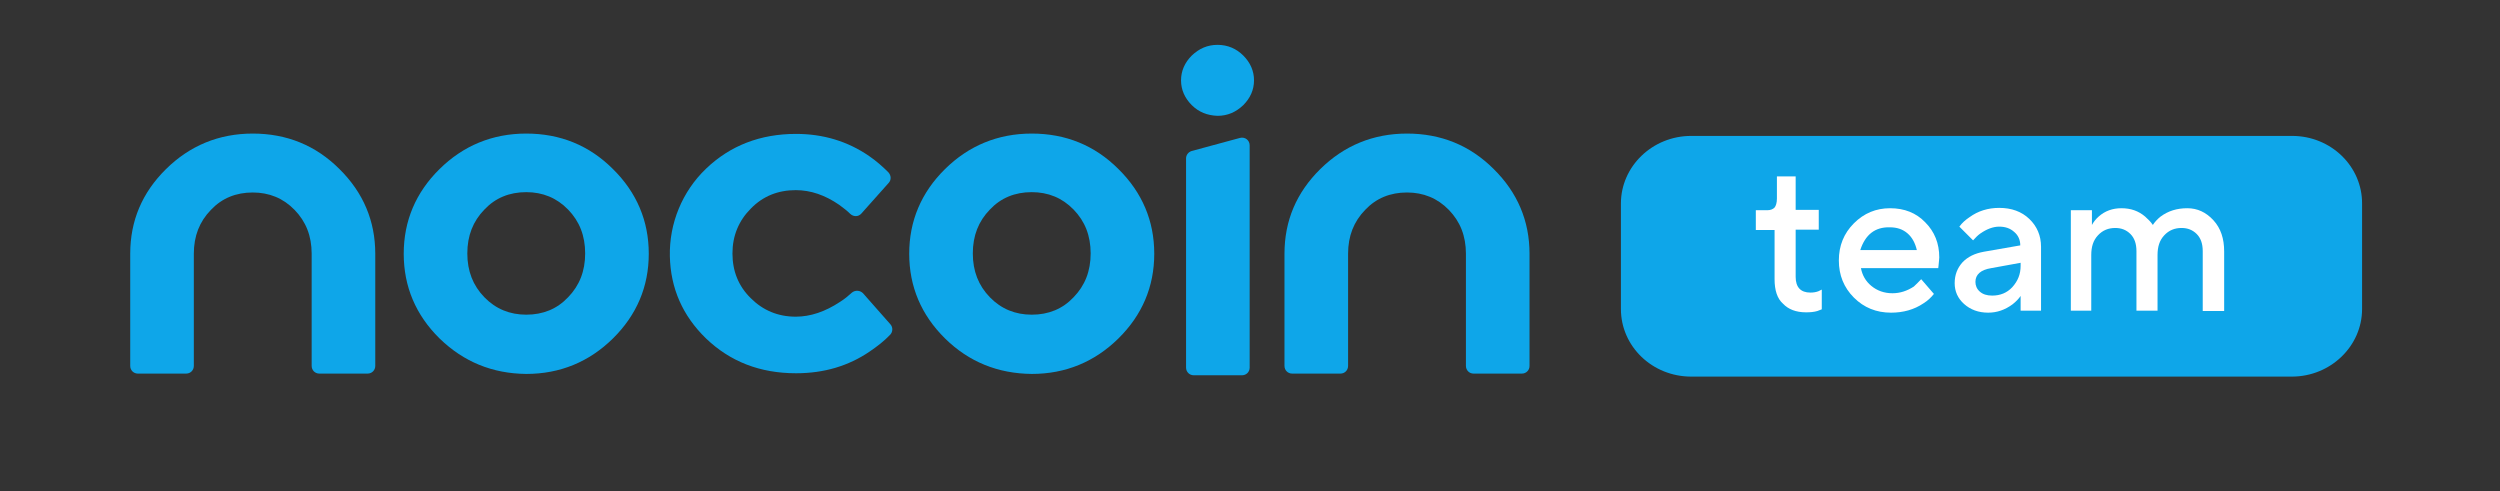 <?xml version="1.0" encoding="utf-8"?>
<!-- Generator: Adobe Illustrator 27.0.1, SVG Export Plug-In . SVG Version: 6.00 Build 0)  -->
<svg version="1.1" id="Слой_1" xmlns="http://www.w3.org/2000/svg" xmlns:xlink="http://www.w3.org/1999/xlink" x="0px" y="0px"
	 viewBox="0 0 746.8 146.7" style="enable-background:new 0 0 746.8 146.7;" xml:space="preserve">
<rect x="0" y="0" width="746.8" height="146.7" fill="#333333" stroke="none"/>
<style type="text/css">
	.st0{fill:#0EA6E9;}
	.st1{fill:#FFFFFF;}
</style>
<g>
	<path class="st0" d="M684.7,40.6H505.2c-11.6,0-21,9.1-21,20.2v31.5c0,11.2,9.4,20.2,21,20.2h179.4c11.6,0,21-9.1,21-20.2V60.9
		C705.7,49.7,696.3,40.6,684.7,40.6z"/>
	<g>
		<path class="st1" d="M530.1,83.4V68.7h-5.6v-5.9h3.4c1,0,1.7-0.3,2.2-0.8c0.4-0.5,0.7-1.4,0.7-2.7v-6.6h5.6v10h6.9v5.9h-6.9v14.1
			c0,3.1,1.5,4.7,4.4,4.7c0.8,0,1.6-0.1,2.4-0.4l1-0.5v5.9l-1.3,0.5c-1,0.3-2.1,0.4-3.4,0.4c-3,0-5.3-0.9-6.9-2.6
			C530.9,89.2,530.1,86.7,530.1,83.4z"/>
		<path class="st1" d="M573.9,83.4l3.8,4.4c-0.8,1-1.8,2-3.1,2.8c-2.8,1.9-6.1,2.8-9.7,2.8c-4.4,0-8.1-1.5-11.1-4.5
			c-3-3-4.5-6.7-4.5-11.1s1.5-8.1,4.5-11.1c3-3,6.6-4.5,10.8-4.5c4.3,0,7.8,1.4,10.5,4.2c2.8,2.8,4.2,6.3,4.2,10.5
			c0,0.4-0.1,1.1-0.2,2.3l-0.1,0.9h-23.1c0.4,2.1,1.4,3.9,3.1,5.3s3.8,2.2,6.3,2.2c2.3,0,4.4-0.7,6.4-2
			C572.4,84.9,573.2,84.2,573.9,83.4z M555.7,74.7h16.9c-0.5-2.1-1.4-3.8-2.8-5c-1.4-1.2-3.1-1.8-5.3-1.8
			C560.1,67.8,557.2,70.1,555.7,74.7z"/>
		<path class="st1" d="M603.6,92.8v-4.4c-0.6,0.9-1.4,1.7-2.4,2.5c-2.3,1.7-4.7,2.5-7.3,2.5c-2.9,0-5.3-0.9-7.2-2.6
			c-1.9-1.7-2.8-3.8-2.8-6.2c0-2.5,0.8-4.5,2.3-6.2c1.6-1.7,3.7-2.7,6.4-3.2l10.9-1.9c0-1.6-0.6-3-1.8-4c-1.2-1.1-2.7-1.6-4.5-1.6
			c-1.8,0-3.7,0.7-5.7,2.1c-0.7,0.5-1.4,1.2-2.1,2l-4.1-4.1c0.8-1.1,1.8-2,3-2.8c2.6-1.9,5.6-2.8,8.9-2.8c3.7,0,6.7,1.1,9,3.3
			c2.3,2.2,3.5,5,3.5,8.3v19.1H603.6z M603.6,79.4v-0.9l-8.8,1.6c-3.1,0.5-4.7,1.9-4.7,4.1c0,1.1,0.4,2.1,1.3,2.9s2.1,1.2,3.7,1.2
			c2.4,0,4.4-0.8,6-2.5C602.8,83.9,603.6,81.9,603.6,79.4z"/>
		<path class="st1" d="M618.6,92.8v-30h6.3v4.4c0.5-0.9,1.1-1.7,2-2.5c1.9-1.7,4.2-2.5,6.8-2.5c2.8,0,5.1,0.8,7.1,2.5
			c0.9,0.8,1.7,1.6,2.3,2.5c0.5-0.8,1.3-1.7,2.3-2.5c2.3-1.7,4.9-2.5,8-2.5c3,0,5.6,1.2,7.8,3.6s3.2,5.5,3.2,9.3v17.8H658V75
			c0-2.2-0.6-3.9-1.8-5.1c-1.2-1.2-2.7-1.8-4.5-1.8c-2.1,0-3.8,0.7-5.2,2.2c-1.4,1.5-2,3.4-2,5.9v16.6h-6.3V75
			c0-2.2-0.6-3.9-1.8-5.1c-1.2-1.2-2.7-1.8-4.5-1.8c-2.1,0-3.8,0.7-5.2,2.2s-2,3.4-2,5.9v16.6H618.6z"/>
	</g>
	<g>
		<path class="st0" d="M257.8,87.6l8.2,9.3c0.8,0.9,0.7,2.3-0.1,3.1c-1.8,1.9-3.9,3.5-6.1,5c-6.3,4.3-13.6,6.5-22,6.5
			c-10.8,0-19.7-3.5-26.9-10.4c-7-6.8-10.6-15-10.8-24.6c-0.2-9.8,3.7-19.3,10.8-26.1c7.2-6.9,16.2-10.4,26.9-10.4
			c8.1,0,15.4,2.2,21.8,6.6c2.2,1.5,4.1,3.2,5.8,4.9c0.8,0.9,0.9,2.2,0.1,3.1l-8.2,9.2c-0.9,1-2.3,1-3.3,0.1c-1-1-2.1-1.8-3.3-2.7
			c-4.2-2.9-8.5-4.4-13-4.4c-5.3,0-9.8,1.8-13.4,5.5c-3.6,3.6-5.5,8.1-5.5,13.4c0,5.3,1.8,9.8,5.5,13.4c3.6,3.6,8.1,5.5,13.4,5.5
			c4.4,0,8.8-1.5,13.2-4.4c1.3-0.8,2.5-1.8,3.6-2.8C255.5,86.6,256.9,86.7,257.8,87.6z"/>
	</g>
	<path class="st0" d="M95.4,111.6c-1.3,0-2.3-1-2.3-2.3V75.8c0-5.3-1.7-9.6-5.1-13.1c-3.4-3.5-7.6-5.2-12.5-5.2
		c-5,0-9.2,1.7-12.5,5.2c-3.4,3.5-5.1,7.8-5.1,13.1v33.5c0,1.3-1,2.3-2.3,2.3H41.2c-1.3,0-2.3-1-2.3-2.3V75.8
		c0-9.9,3.6-18.3,10.7-25.3c7.1-7,15.8-10.6,25.9-10.6c10.1,0,18.8,3.5,25.9,10.6c7.1,7,10.7,15.5,10.7,25.3v33.5
		c0,1.3-1,2.3-2.3,2.3H95.4z"/>
	<path class="st0" d="M440.2,111.6c-1.3,0-2.3-1-2.3-2.3V75.8c0-5.3-1.7-9.6-5.1-13.1c-3.4-3.5-7.6-5.2-12.5-5.2
		c-5,0-9.2,1.7-12.5,5.2c-3.4,3.5-5.1,7.8-5.1,13.1v33.5c0,1.3-1,2.3-2.3,2.3H386c-1.3,0-2.3-1-2.3-2.3V75.8
		c0-9.9,3.6-18.3,10.7-25.3c7.1-7,15.8-10.6,25.9-10.6c10.1,0,18.8,3.5,25.9,10.6c7.1,7,10.7,15.5,10.7,25.3v33.5
		c0,1.3-1,2.3-2.3,2.3H440.2z"/>
	<path class="st0" d="M356,31.4c-2.1-2.1-3.2-4.6-3.2-7.4s1.1-5.3,3.2-7.4c2.2-2.1,4.7-3.2,7.7-3.2c3,0,5.6,1.1,7.7,3.2
		c2.1,2.1,3.2,4.6,3.2,7.4s-1.1,5.3-3.2,7.4c-2.2,2.1-4.7,3.2-7.7,3.2C360.7,34.5,358.1,33.5,356,31.4L356,31.4z"/>
	<path class="st0" d="M370.4,41.2L356,45.1c-1,0.3-1.7,1.2-1.7,2.2l0,62.5c0,1.3,1,2.3,2.3,2.3H371c1.3,0,2.3-1,2.3-2.3l0-66.4
		C373.3,41.9,371.9,40.8,370.4,41.2z"/>
	<path class="st0" d="M144.7,88.8c3.4,3.5,7.6,5.2,12.5,5.2c5,0,9.2-1.7,12.5-5.2c3.4-3.5,5.1-7.8,5.1-13.1c0-5.3-1.7-9.6-5.1-13.1
		c-3.4-3.5-7.6-5.2-12.5-5.2c-5,0-9.2,1.7-12.5,5.2c-3.4,3.5-5.1,7.8-5.1,13.1C139.6,81,141.3,85.3,144.7,88.8z M131.3,101.1
		c-7.1-7-10.7-15.5-10.7-25.3c0-9.8,3.6-18.3,10.7-25.3c7.1-7,15.8-10.6,25.9-10.6c10.1,0,18.8,3.5,25.9,10.6
		c7.1,7,10.7,15.5,10.7,25.3s-3.6,18.3-10.7,25.3c-7.1,7-15.8,10.6-25.9,10.6C147.1,111.6,138.5,108.1,131.3,101.1z"/>
	<path class="st0" d="M295.7,88.8c3.4,3.5,7.6,5.2,12.5,5.2c5,0,9.2-1.7,12.5-5.2c3.4-3.5,5.1-7.8,5.1-13.1c0-5.3-1.7-9.6-5.1-13.1
		c-3.4-3.5-7.6-5.2-12.5-5.2c-5,0-9.2,1.7-12.5,5.2c-3.4,3.5-5.1,7.8-5.1,13.1C290.6,81,292.3,85.3,295.7,88.8z M282.3,101.1
		c-7.1-7-10.7-15.5-10.7-25.3c0-9.8,3.6-18.3,10.7-25.3c7.1-7,15.8-10.6,25.9-10.6c10.1,0,18.8,3.5,25.9,10.6
		c7.1,7,10.7,15.5,10.7,25.3s-3.6,18.3-10.7,25.3c-7.1,7-15.8,10.6-25.9,10.6C298.1,111.6,289.4,108.1,282.3,101.1z"/>
</g>
</svg>
